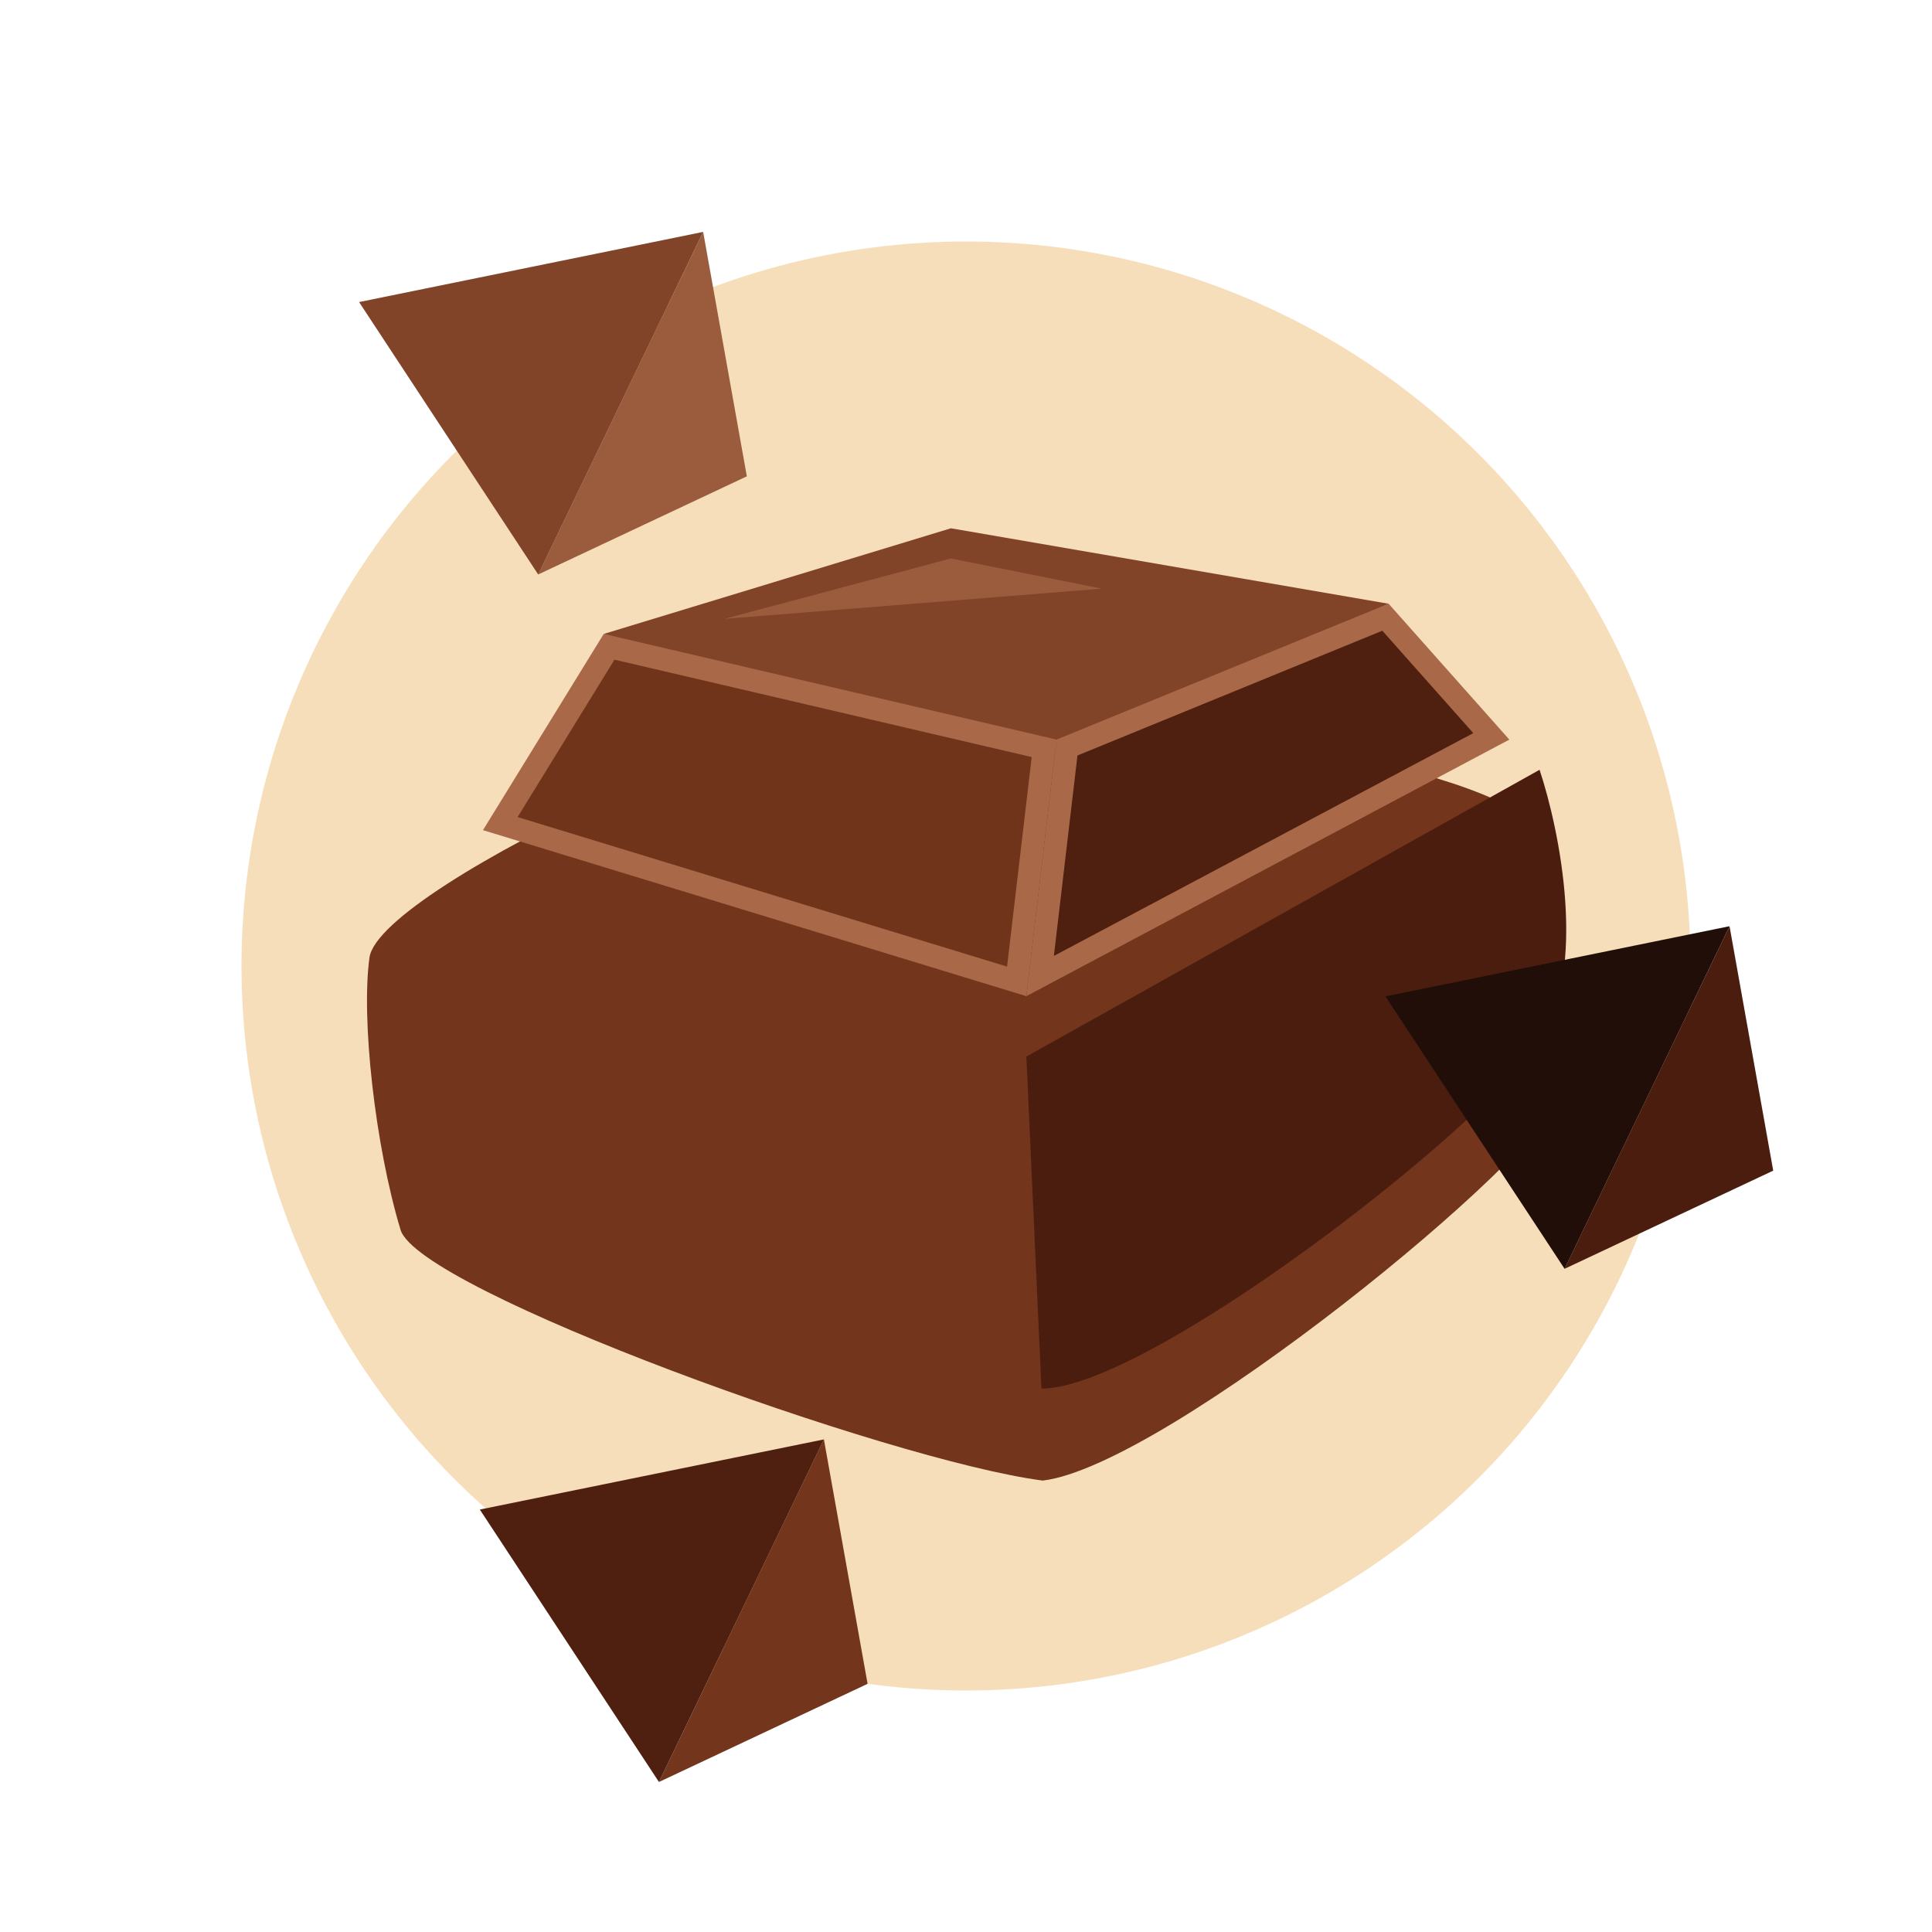 <svg xmlns="http://www.w3.org/2000/svg" fill="none" viewBox="0 0 64 64" height="64" width="64">
<circle fill="#F7DEBB" r="24" cy="32" cx="32"></circle>
<g filter="url(#filter0_d_3442_353)">
<path fill="#73351C" d="M51.683 33.239C51.234 35.252 38.628 45.567 34.541 46.046C29.493 45.391 13.874 39.746 13.269 37.74C12.422 34.932 11.959 30.751 12.239 28.722C12.568 26.34 27.296 19.565 31.478 19.906C35.661 20.246 49.064 22.266 50.627 24.226C51.477 25.292 52.158 31.107 51.683 33.239Z"></path>
</g>
<path fill="#4B1D0E" d="M34 35L34.5 46C38 46 49 37.5 51 34.5C52.6 32.1 51.667 27.5 51 25.5L34 35Z"></path>
<path fill="#9B5C3D" d="M17.829 19.03L23.293 7.681L24.74 15.779L17.829 19.03Z"></path>
<path fill="#814429" d="M11.895 10.006L17.829 19.031L23.293 7.682L11.895 10.006Z"></path>
<path fill="#4B1D0E" d="M51.829 42.031L57.293 30.681L58.74 38.779L51.829 42.031Z"></path>
<path fill="#210E08" d="M45.895 33.006L51.829 42.031L57.293 30.682L45.895 33.006Z"></path>
<path fill="#73351C" d="M21.829 59.031L27.293 47.681L28.74 55.779L21.829 59.031Z"></path>
<path fill="#4F1F0F" d="M15.895 50.006L21.829 59.031L27.293 47.682L15.895 50.006Z"></path>
<path fill="#814429" d="M31.5 17.5L20 21L34.5 25.5L46 20L31.5 17.5Z"></path>
<path stroke-width="0.75" stroke="#A96948" fill="#70341B" d="M34.588 24.789L33.68 32.51L16.573 27.283L20.177 21.426L34.588 24.789Z"></path>
<path stroke-width="0.75" stroke="#A96948" fill="#4F1F0F" d="M49.402 24.393L34.455 32.333L35.346 24.763L45.895 20.446L49.402 24.393Z"></path>
<path fill="#9B5C3D" d="M31.5 18.5L24 20.5L36.5 19.5L31.5 18.5Z"></path>
<defs>
<filter color-interpolation-filters="sRGB" filterUnits="userSpaceOnUse" height="30.552" width="42.482" y="19.894" x="10.757" id="filter0_d_3442_353">
<feFlood result="BackgroundImageFix" flood-opacity="0"></feFlood>
<feColorMatrix result="hardAlpha" values="0 0 0 0 0 0 0 0 0 0 0 0 0 0 0 0 0 0 127 0" type="matrix" in="SourceAlpha"></feColorMatrix>
<feOffset dy="3"></feOffset>
<feGaussianBlur stdDeviation="0.7"></feGaussianBlur>
<feComposite operator="out" in2="hardAlpha"></feComposite>
<feColorMatrix values="0 0 0 0 0 0 0 0 0 0 0 0 0 0 0 0 0 0 0.25 0" type="matrix"></feColorMatrix>
<feBlend result="effect1_dropShadow_3442_353" in2="BackgroundImageFix" mode="normal"></feBlend>
<feBlend result="shape" in2="effect1_dropShadow_3442_353" in="SourceGraphic" mode="normal"></feBlend>
</filter>
</defs>
</svg>
